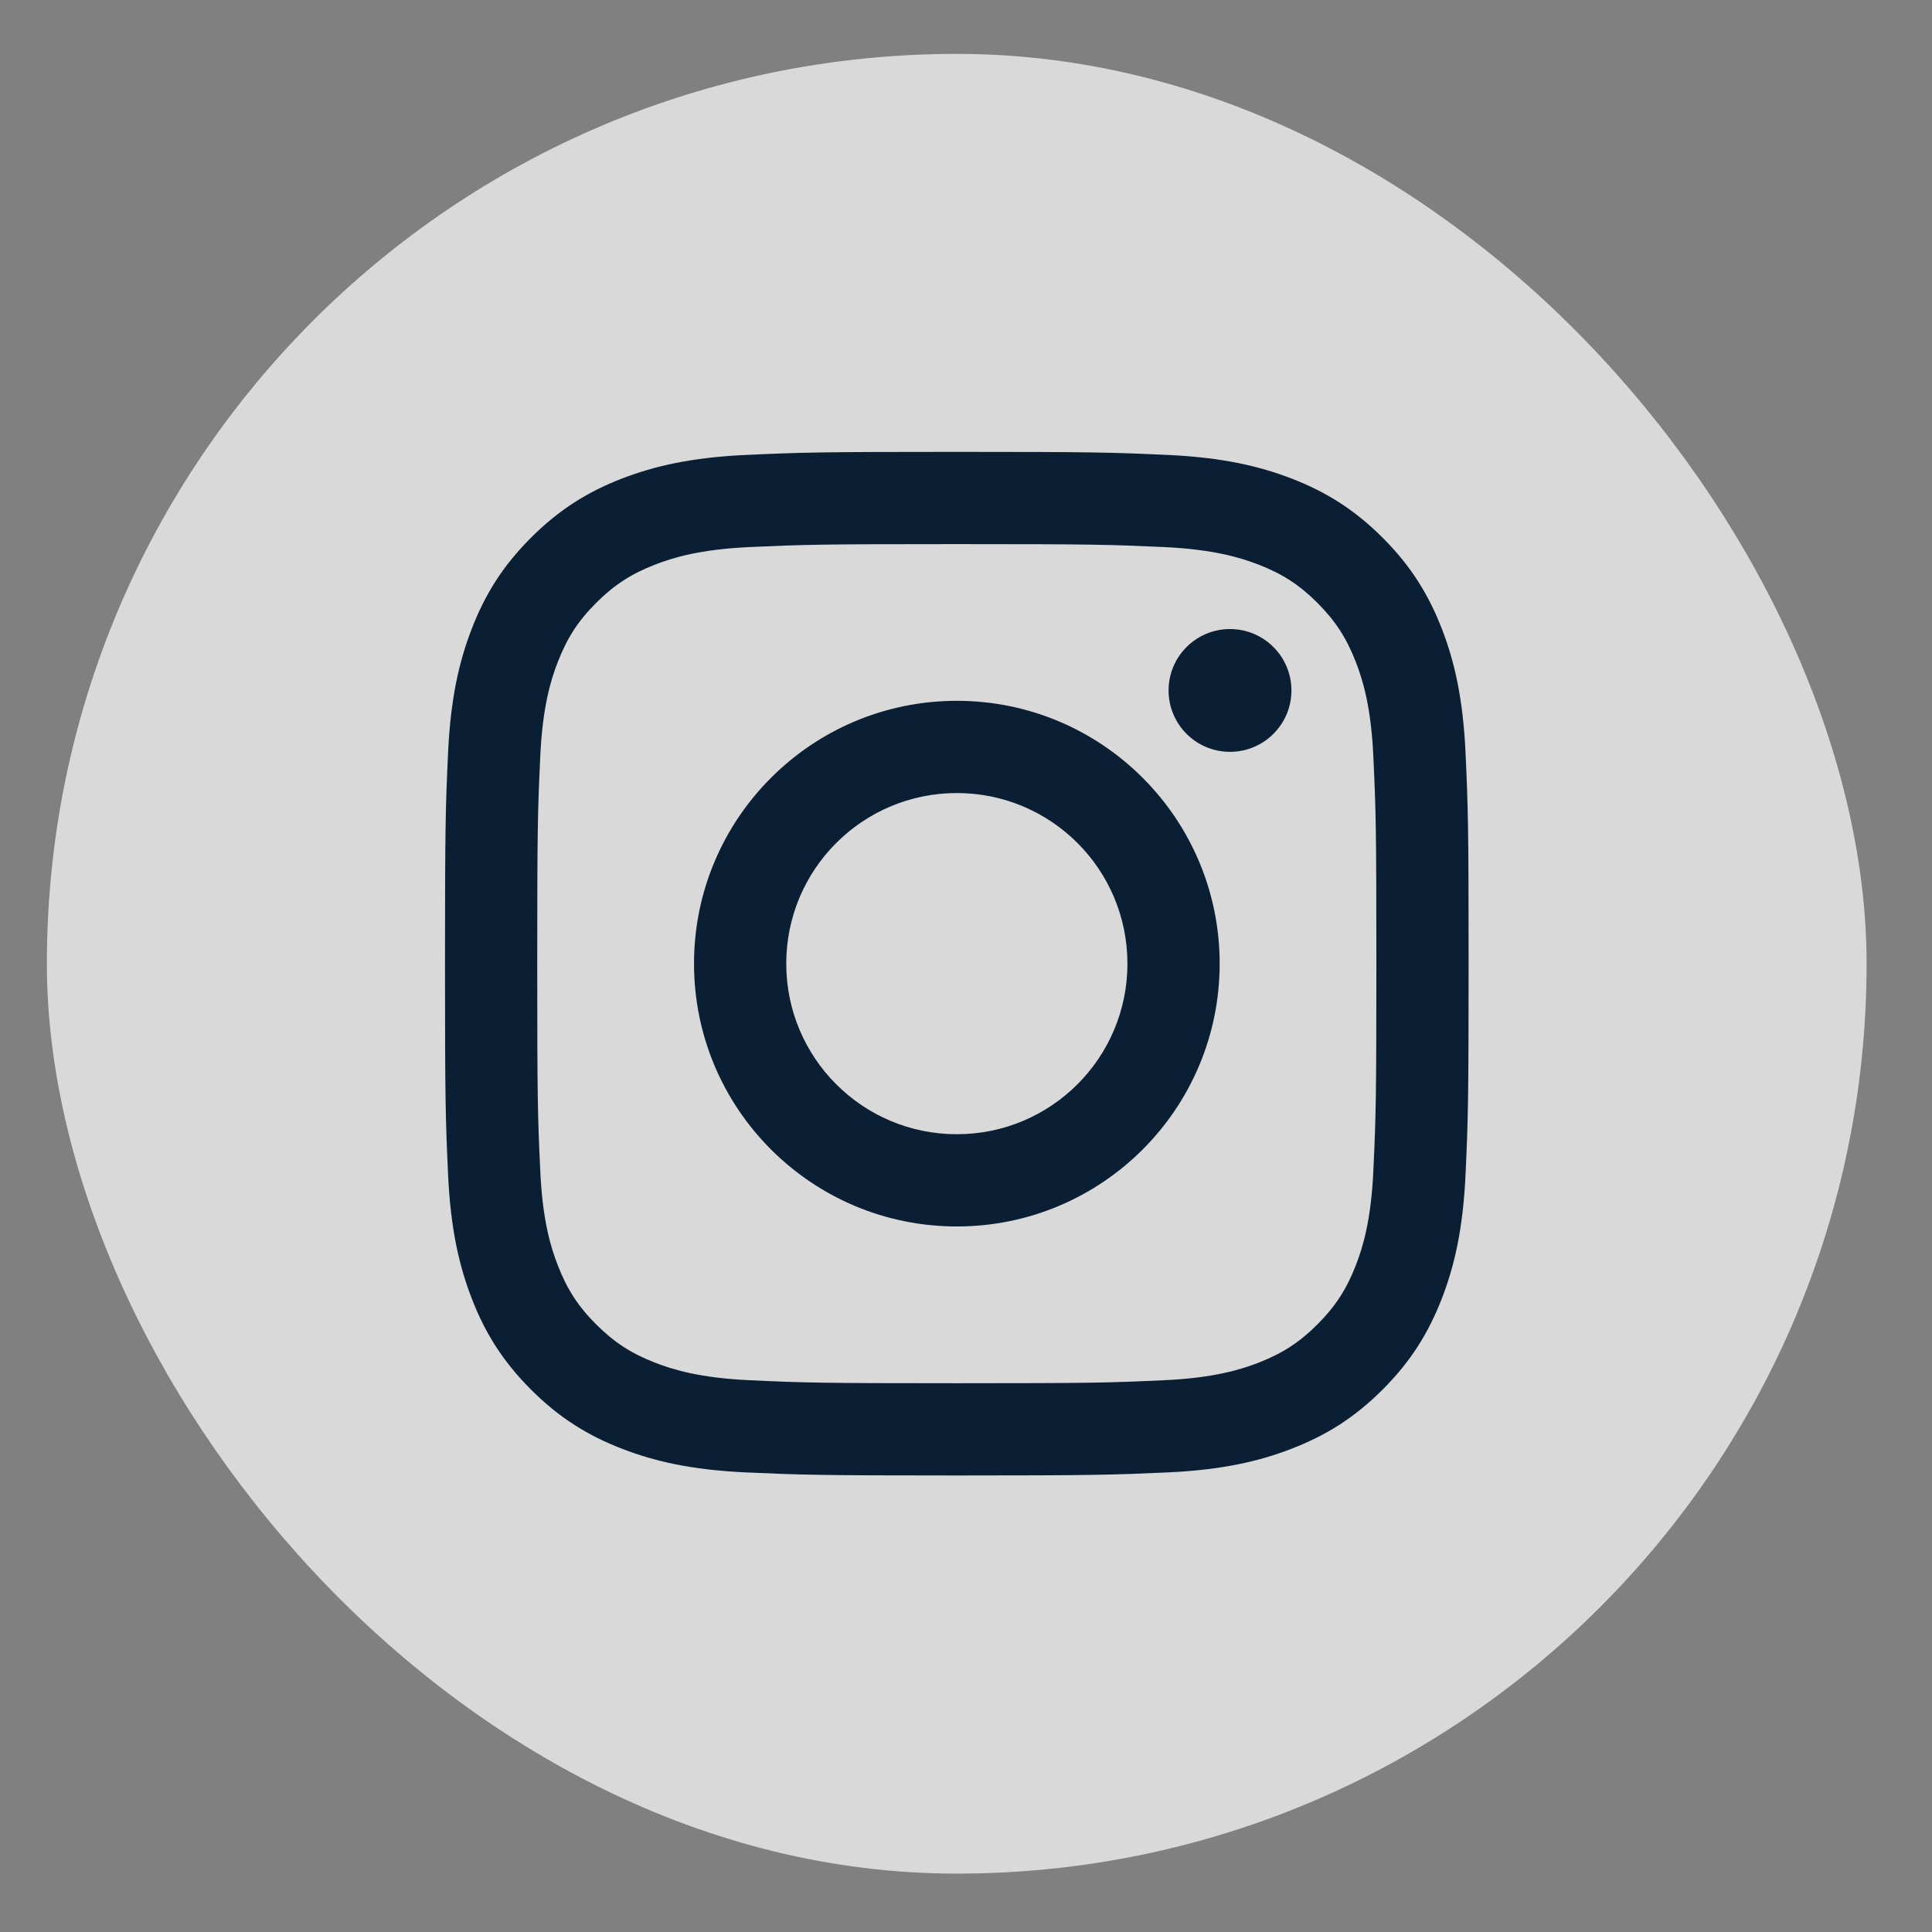 <svg width="27" height="27" viewBox="0 0 27 27" fill="none" xmlns="http://www.w3.org/2000/svg">
<rect x="0" y="0" width="27" height="27" fill="#808080" stroke="none"/>
<rect x="0.655" y="0.753" width="25.431" height="25.431" rx="12.715" fill="white" fill-opacity="0.7"/>
<path fill-rule="evenodd" clip-rule="evenodd" d="M13.371 7.604C15.281 7.604 15.508 7.611 16.262 7.645C16.959 7.677 17.338 7.794 17.59 7.891C17.924 8.021 18.162 8.176 18.412 8.426C18.662 8.677 18.817 8.915 18.947 9.249C19.045 9.501 19.162 9.88 19.193 10.577C19.228 11.331 19.235 11.557 19.235 13.467C19.235 15.377 19.228 15.603 19.193 16.357C19.162 17.055 19.045 17.433 18.947 17.685C18.817 18.019 18.662 18.257 18.412 18.508C18.162 18.758 17.924 18.913 17.59 19.043C17.338 19.141 16.959 19.258 16.262 19.289C15.508 19.324 15.281 19.331 13.371 19.331C11.462 19.331 11.235 19.324 10.481 19.289C9.784 19.258 9.405 19.141 9.153 19.043C8.819 18.913 8.581 18.758 8.331 18.508C8.08 18.257 7.926 18.019 7.796 17.685C7.698 17.433 7.581 17.055 7.55 16.357C7.515 15.603 7.508 15.377 7.508 13.467C7.508 11.557 7.515 11.331 7.55 10.577C7.581 9.88 7.698 9.501 7.796 9.249C7.926 8.915 8.08 8.677 8.331 8.426C8.581 8.176 8.819 8.021 9.153 7.891C9.405 7.793 9.784 7.677 10.481 7.645C11.236 7.611 11.462 7.604 13.371 7.604ZM13.371 6.315C11.429 6.315 11.185 6.323 10.423 6.358C9.661 6.393 9.141 6.514 8.686 6.69C8.216 6.873 7.817 7.118 7.42 7.515C7.022 7.913 6.777 8.312 6.595 8.782C6.418 9.237 6.297 9.757 6.262 10.518C6.227 11.281 6.219 11.525 6.219 13.467C6.219 15.41 6.227 15.653 6.262 16.416C6.297 17.177 6.418 17.697 6.595 18.152C6.777 18.622 7.022 19.021 7.42 19.419C7.817 19.817 8.216 20.061 8.686 20.244C9.141 20.421 9.661 20.542 10.423 20.577C11.185 20.611 11.429 20.62 13.371 20.62C15.314 20.62 15.557 20.611 16.32 20.577C17.082 20.542 17.602 20.421 18.056 20.244C18.527 20.061 18.926 19.817 19.323 19.419C19.721 19.021 19.965 18.622 20.148 18.152C20.325 17.697 20.446 17.177 20.481 16.416C20.516 15.653 20.524 15.41 20.524 13.467C20.524 11.525 20.516 11.281 20.481 10.518C20.446 9.757 20.325 9.237 20.148 8.782C19.965 8.312 19.721 7.913 19.323 7.515C18.926 7.118 18.527 6.873 18.056 6.69C17.602 6.514 17.082 6.393 16.32 6.358C15.557 6.323 15.314 6.315 13.371 6.315ZM13.372 9.794C11.344 9.794 9.699 11.439 9.699 13.467C9.699 15.496 11.344 17.14 13.372 17.14C15.4 17.14 17.045 15.496 17.045 13.467C17.045 11.439 15.4 9.794 13.372 9.794ZM13.372 15.851C12.055 15.851 10.988 14.784 10.988 13.467C10.988 12.15 12.055 11.083 13.372 11.083C14.689 11.083 15.756 12.15 15.756 13.467C15.756 14.784 14.689 15.851 13.372 15.851ZM18.048 9.649C18.048 10.123 17.663 10.507 17.189 10.507C16.715 10.507 16.331 10.123 16.331 9.649C16.331 9.175 16.716 8.791 17.189 8.791C17.663 8.791 18.048 9.175 18.048 9.649Z" fill="#0A1F33"/>
</svg>
